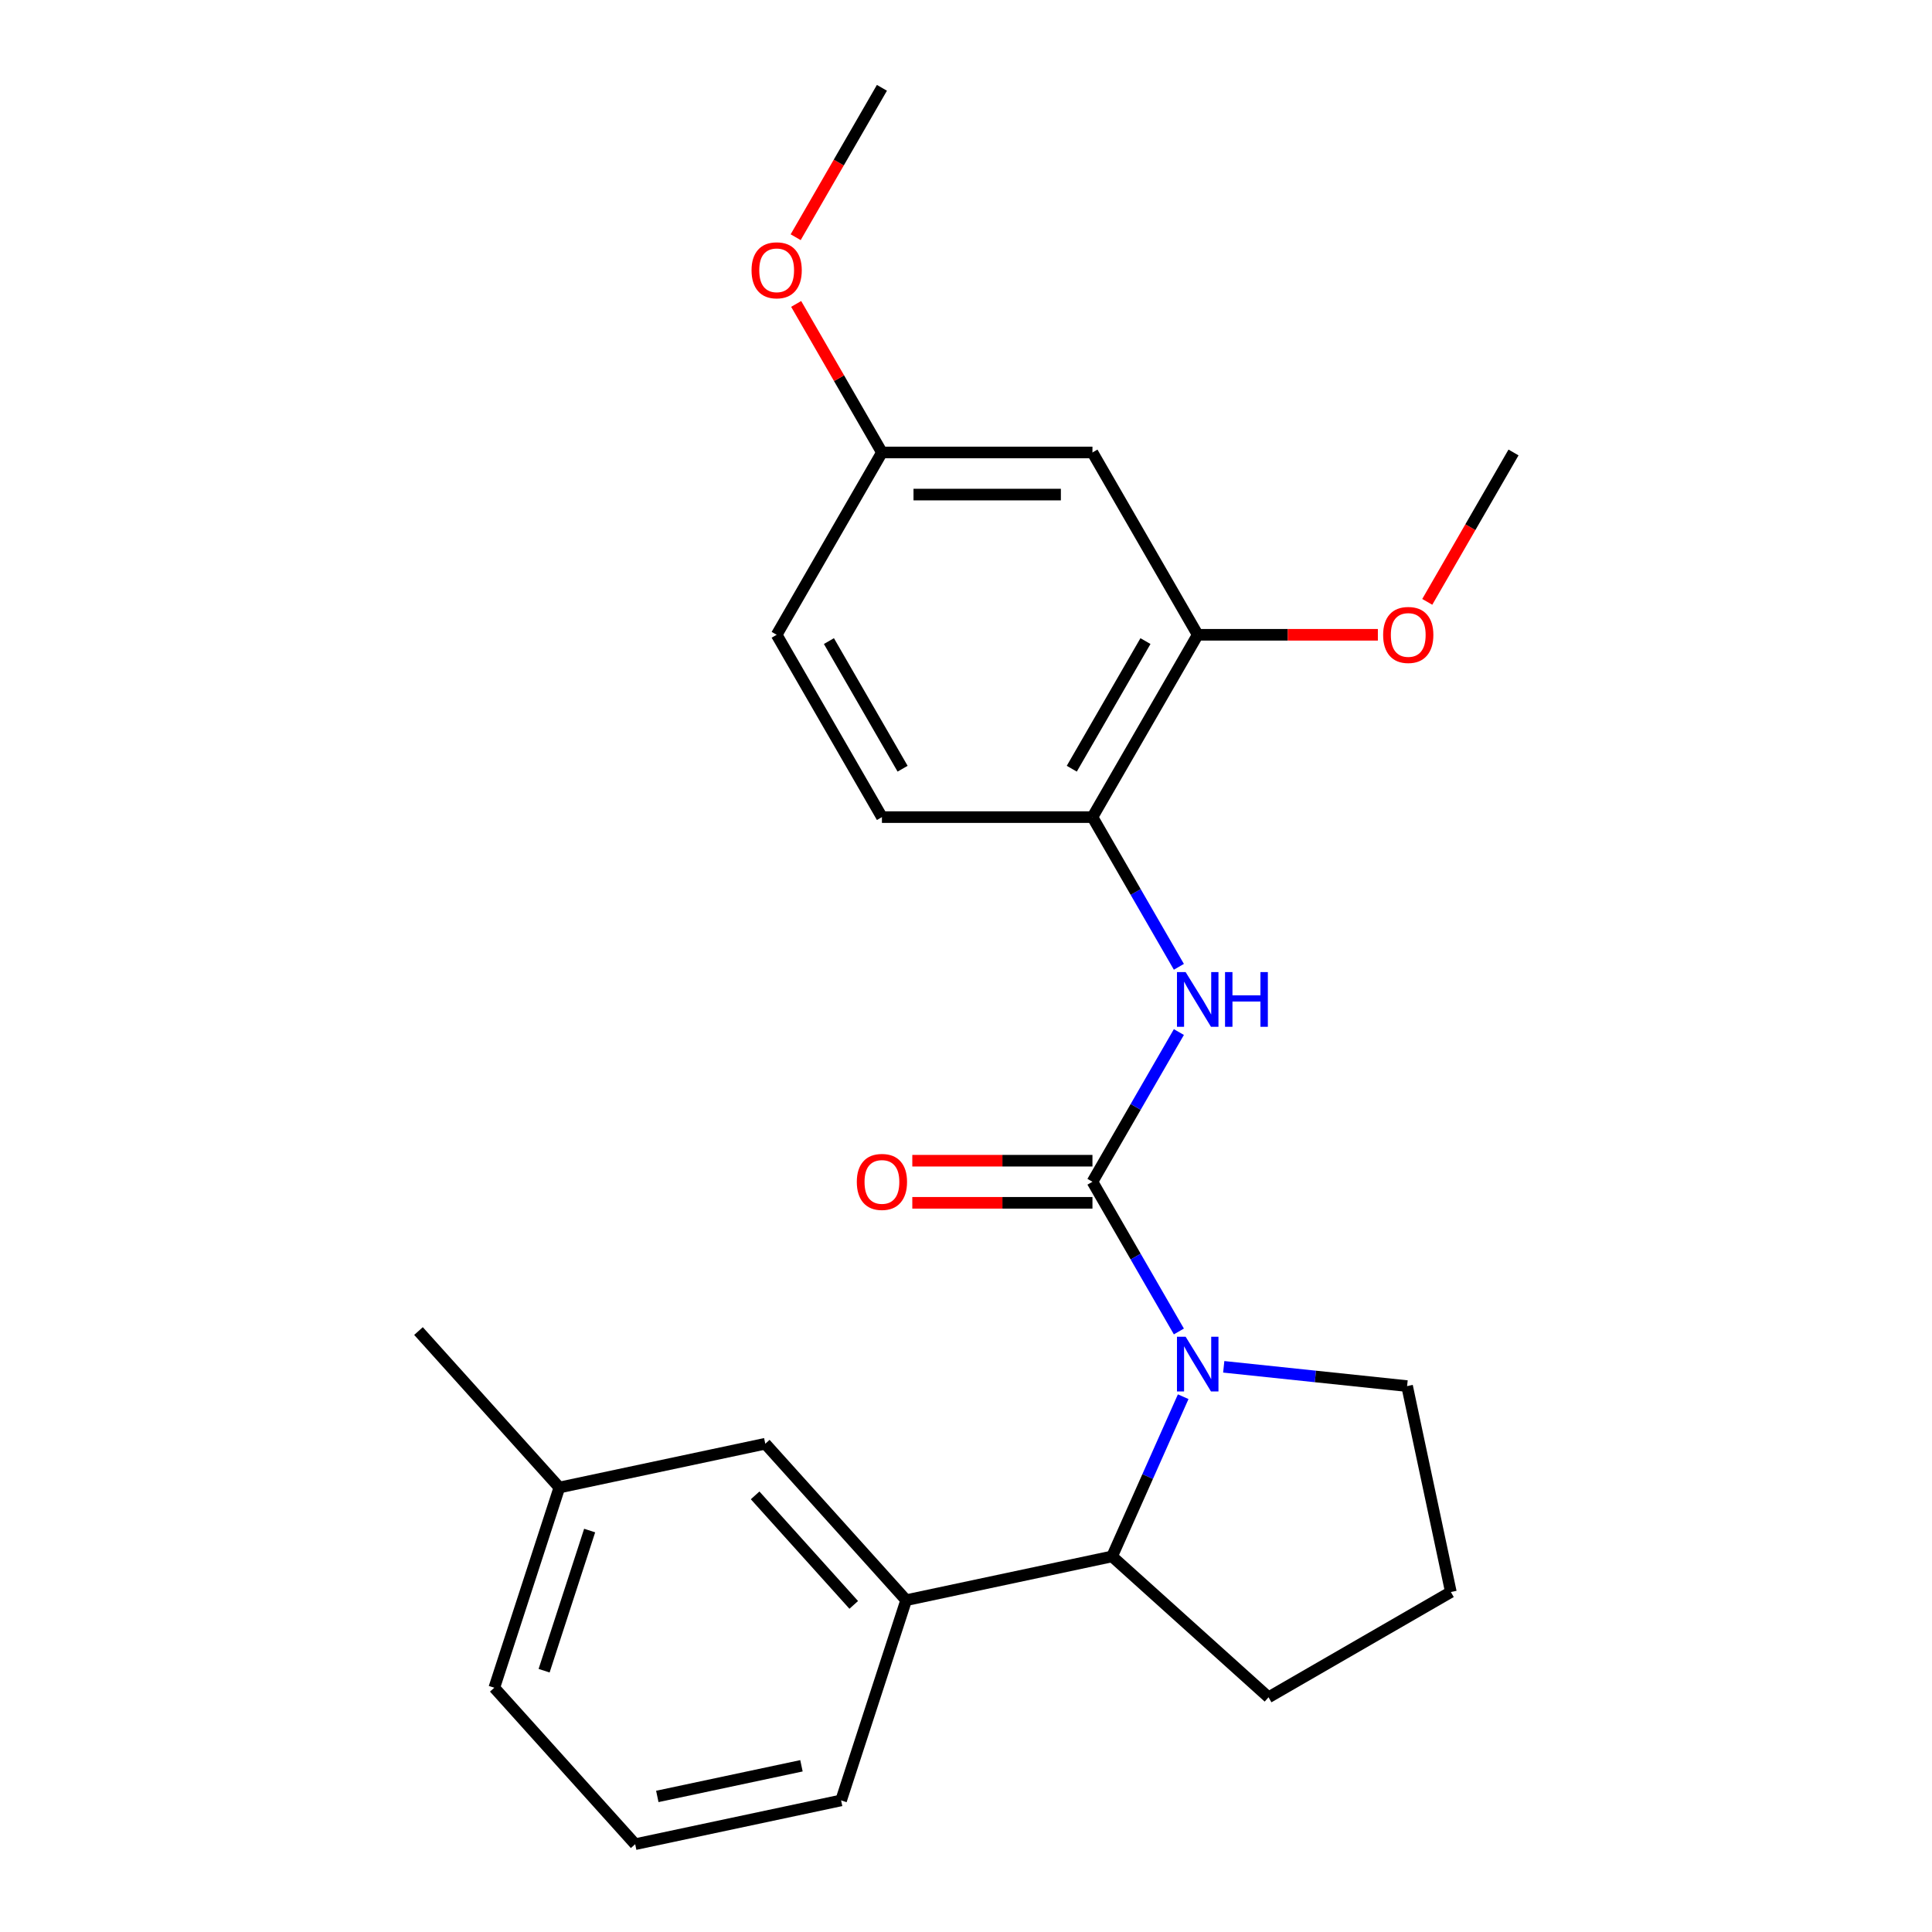 <?xml version='1.0' encoding='iso-8859-1'?>
<svg version='1.1' baseProfile='full'
              xmlns='http://www.w3.org/2000/svg'
                      xmlns:rdkit='http://www.rdkit.org/xml'
                      xmlns:xlink='http://www.w3.org/1999/xlink'
                  xml:space='preserve'
width='1000px' height='1000px' viewBox='0 0 1000 1000'>
<!-- END OF HEADER -->
<rect style='opacity:1.0;fill:#FFFFFF;stroke:none' width='1000' height='1000' x='0' y='0'> </rect>
<path class='bond-0' d='M 565.452,611.678 L 587.821,650.421' style='fill:none;fill-rule:evenodd;stroke:#000000;stroke-width:6px;stroke-linecap:butt;stroke-linejoin:miter;stroke-opacity:1' />
<path class='bond-0' d='M 587.821,650.421 L 610.189,689.164' style='fill:none;fill-rule:evenodd;stroke:#0000FF;stroke-width:6px;stroke-linecap:butt;stroke-linejoin:miter;stroke-opacity:1' />
<path class='bond-1' d='M 565.452,611.678 L 587.821,572.935' style='fill:none;fill-rule:evenodd;stroke:#000000;stroke-width:6px;stroke-linecap:butt;stroke-linejoin:miter;stroke-opacity:1' />
<path class='bond-1' d='M 587.821,572.935 L 610.189,534.191' style='fill:none;fill-rule:evenodd;stroke:#0000FF;stroke-width:6px;stroke-linecap:butt;stroke-linejoin:miter;stroke-opacity:1' />
<path class='bond-7' d='M 565.452,600.781 L 518.83,600.781' style='fill:none;fill-rule:evenodd;stroke:#000000;stroke-width:6px;stroke-linecap:butt;stroke-linejoin:miter;stroke-opacity:1' />
<path class='bond-7' d='M 518.83,600.781 L 472.207,600.781' style='fill:none;fill-rule:evenodd;stroke:#FF0000;stroke-width:6px;stroke-linecap:butt;stroke-linejoin:miter;stroke-opacity:1' />
<path class='bond-7' d='M 565.452,622.575 L 518.83,622.575' style='fill:none;fill-rule:evenodd;stroke:#000000;stroke-width:6px;stroke-linecap:butt;stroke-linejoin:miter;stroke-opacity:1' />
<path class='bond-7' d='M 518.83,622.575 L 472.207,622.575' style='fill:none;fill-rule:evenodd;stroke:#FF0000;stroke-width:6px;stroke-linecap:butt;stroke-linejoin:miter;stroke-opacity:1' />
<path class='bond-2' d='M 612.42,722.932 L 594.017,764.265' style='fill:none;fill-rule:evenodd;stroke:#0000FF;stroke-width:6px;stroke-linecap:butt;stroke-linejoin:miter;stroke-opacity:1' />
<path class='bond-2' d='M 594.017,764.265 L 575.615,805.597' style='fill:none;fill-rule:evenodd;stroke:#000000;stroke-width:6px;stroke-linecap:butt;stroke-linejoin:miter;stroke-opacity:1' />
<path class='bond-11' d='M 633.401,707.463 L 680.856,712.451' style='fill:none;fill-rule:evenodd;stroke:#0000FF;stroke-width:6px;stroke-linecap:butt;stroke-linejoin:miter;stroke-opacity:1' />
<path class='bond-11' d='M 680.856,712.451 L 728.31,717.439' style='fill:none;fill-rule:evenodd;stroke:#000000;stroke-width:6px;stroke-linecap:butt;stroke-linejoin:miter;stroke-opacity:1' />
<path class='bond-3' d='M 610.189,500.423 L 587.821,461.68' style='fill:none;fill-rule:evenodd;stroke:#0000FF;stroke-width:6px;stroke-linecap:butt;stroke-linejoin:miter;stroke-opacity:1' />
<path class='bond-3' d='M 587.821,461.68 L 565.452,422.937' style='fill:none;fill-rule:evenodd;stroke:#000000;stroke-width:6px;stroke-linecap:butt;stroke-linejoin:miter;stroke-opacity:1' />
<path class='bond-4' d='M 575.615,805.597 L 469.027,828.253' style='fill:none;fill-rule:evenodd;stroke:#000000;stroke-width:6px;stroke-linecap:butt;stroke-linejoin:miter;stroke-opacity:1' />
<path class='bond-15' d='M 575.615,805.597 L 656.595,878.512' style='fill:none;fill-rule:evenodd;stroke:#000000;stroke-width:6px;stroke-linecap:butt;stroke-linejoin:miter;stroke-opacity:1' />
<path class='bond-5' d='M 565.452,422.937 L 619.937,328.566' style='fill:none;fill-rule:evenodd;stroke:#000000;stroke-width:6px;stroke-linecap:butt;stroke-linejoin:miter;stroke-opacity:1' />
<path class='bond-5' d='M 554.751,397.884 L 592.89,331.825' style='fill:none;fill-rule:evenodd;stroke:#000000;stroke-width:6px;stroke-linecap:butt;stroke-linejoin:miter;stroke-opacity:1' />
<path class='bond-9' d='M 565.452,422.937 L 456.483,422.937' style='fill:none;fill-rule:evenodd;stroke:#000000;stroke-width:6px;stroke-linecap:butt;stroke-linejoin:miter;stroke-opacity:1' />
<path class='bond-8' d='M 469.027,828.253 L 396.112,747.273' style='fill:none;fill-rule:evenodd;stroke:#000000;stroke-width:6px;stroke-linecap:butt;stroke-linejoin:miter;stroke-opacity:1' />
<path class='bond-8' d='M 441.893,830.689 L 390.853,774.003' style='fill:none;fill-rule:evenodd;stroke:#000000;stroke-width:6px;stroke-linecap:butt;stroke-linejoin:miter;stroke-opacity:1' />
<path class='bond-16' d='M 469.027,828.253 L 435.353,931.889' style='fill:none;fill-rule:evenodd;stroke:#000000;stroke-width:6px;stroke-linecap:butt;stroke-linejoin:miter;stroke-opacity:1' />
<path class='bond-6' d='M 619.937,328.566 L 565.452,234.196' style='fill:none;fill-rule:evenodd;stroke:#000000;stroke-width:6px;stroke-linecap:butt;stroke-linejoin:miter;stroke-opacity:1' />
<path class='bond-14' d='M 619.937,328.566 L 666.56,328.566' style='fill:none;fill-rule:evenodd;stroke:#000000;stroke-width:6px;stroke-linecap:butt;stroke-linejoin:miter;stroke-opacity:1' />
<path class='bond-14' d='M 666.56,328.566 L 713.183,328.566' style='fill:none;fill-rule:evenodd;stroke:#FF0000;stroke-width:6px;stroke-linecap:butt;stroke-linejoin:miter;stroke-opacity:1' />
<path class='bond-25' d='M 565.452,234.196 L 456.483,234.196' style='fill:none;fill-rule:evenodd;stroke:#000000;stroke-width:6px;stroke-linecap:butt;stroke-linejoin:miter;stroke-opacity:1' />
<path class='bond-25' d='M 549.107,255.99 L 472.828,255.99' style='fill:none;fill-rule:evenodd;stroke:#000000;stroke-width:6px;stroke-linecap:butt;stroke-linejoin:miter;stroke-opacity:1' />
<path class='bond-12' d='M 396.112,747.273 L 289.523,769.929' style='fill:none;fill-rule:evenodd;stroke:#000000;stroke-width:6px;stroke-linecap:butt;stroke-linejoin:miter;stroke-opacity:1' />
<path class='bond-13' d='M 456.483,422.937 L 401.998,328.566' style='fill:none;fill-rule:evenodd;stroke:#000000;stroke-width:6px;stroke-linecap:butt;stroke-linejoin:miter;stroke-opacity:1' />
<path class='bond-13' d='M 467.184,397.884 L 429.045,331.825' style='fill:none;fill-rule:evenodd;stroke:#000000;stroke-width:6px;stroke-linecap:butt;stroke-linejoin:miter;stroke-opacity:1' />
<path class='bond-10' d='M 456.483,234.196 L 401.998,328.566' style='fill:none;fill-rule:evenodd;stroke:#000000;stroke-width:6px;stroke-linecap:butt;stroke-linejoin:miter;stroke-opacity:1' />
<path class='bond-17' d='M 456.483,234.196 L 434.287,195.752' style='fill:none;fill-rule:evenodd;stroke:#000000;stroke-width:6px;stroke-linecap:butt;stroke-linejoin:miter;stroke-opacity:1' />
<path class='bond-17' d='M 434.287,195.752 L 412.092,157.309' style='fill:none;fill-rule:evenodd;stroke:#FF0000;stroke-width:6px;stroke-linecap:butt;stroke-linejoin:miter;stroke-opacity:1' />
<path class='bond-18' d='M 728.31,717.439 L 750.966,824.027' style='fill:none;fill-rule:evenodd;stroke:#000000;stroke-width:6px;stroke-linecap:butt;stroke-linejoin:miter;stroke-opacity:1' />
<path class='bond-21' d='M 289.523,769.929 L 216.608,688.949' style='fill:none;fill-rule:evenodd;stroke:#000000;stroke-width:6px;stroke-linecap:butt;stroke-linejoin:miter;stroke-opacity:1' />
<path class='bond-26' d='M 289.523,769.929 L 255.85,873.565' style='fill:none;fill-rule:evenodd;stroke:#000000;stroke-width:6px;stroke-linecap:butt;stroke-linejoin:miter;stroke-opacity:1' />
<path class='bond-26' d='M 305.2,792.209 L 281.628,864.754' style='fill:none;fill-rule:evenodd;stroke:#000000;stroke-width:6px;stroke-linecap:butt;stroke-linejoin:miter;stroke-opacity:1' />
<path class='bond-22' d='M 738.747,311.522 L 761.069,272.859' style='fill:none;fill-rule:evenodd;stroke:#FF0000;stroke-width:6px;stroke-linecap:butt;stroke-linejoin:miter;stroke-opacity:1' />
<path class='bond-22' d='M 761.069,272.859 L 783.392,234.196' style='fill:none;fill-rule:evenodd;stroke:#000000;stroke-width:6px;stroke-linecap:butt;stroke-linejoin:miter;stroke-opacity:1' />
<path class='bond-24' d='M 656.595,878.512 L 750.966,824.027' style='fill:none;fill-rule:evenodd;stroke:#000000;stroke-width:6px;stroke-linecap:butt;stroke-linejoin:miter;stroke-opacity:1' />
<path class='bond-19' d='M 435.353,931.889 L 328.765,954.545' style='fill:none;fill-rule:evenodd;stroke:#000000;stroke-width:6px;stroke-linecap:butt;stroke-linejoin:miter;stroke-opacity:1' />
<path class='bond-19' d='M 414.834,913.97 L 340.222,929.829' style='fill:none;fill-rule:evenodd;stroke:#000000;stroke-width:6px;stroke-linecap:butt;stroke-linejoin:miter;stroke-opacity:1' />
<path class='bond-23' d='M 411.838,122.781 L 434.16,84.118' style='fill:none;fill-rule:evenodd;stroke:#FF0000;stroke-width:6px;stroke-linecap:butt;stroke-linejoin:miter;stroke-opacity:1' />
<path class='bond-23' d='M 434.16,84.118 L 456.483,45.455' style='fill:none;fill-rule:evenodd;stroke:#000000;stroke-width:6px;stroke-linecap:butt;stroke-linejoin:miter;stroke-opacity:1' />
<path class='bond-20' d='M 328.765,954.545 L 255.85,873.565' style='fill:none;fill-rule:evenodd;stroke:#000000;stroke-width:6px;stroke-linecap:butt;stroke-linejoin:miter;stroke-opacity:1' />
<path  class='atom-1' d='M 613.677 691.888
L 622.957 706.888
Q 623.877 708.368, 625.357 711.048
Q 626.837 713.728, 626.917 713.888
L 626.917 691.888
L 630.677 691.888
L 630.677 720.208
L 626.797 720.208
L 616.837 703.808
Q 615.677 701.888, 614.437 699.688
Q 613.237 697.488, 612.877 696.808
L 612.877 720.208
L 609.197 720.208
L 609.197 691.888
L 613.677 691.888
' fill='#0000FF'/>
<path  class='atom-2' d='M 613.677 503.147
L 622.957 518.147
Q 623.877 519.627, 625.357 522.307
Q 626.837 524.987, 626.917 525.147
L 626.917 503.147
L 630.677 503.147
L 630.677 531.467
L 626.797 531.467
L 616.837 515.067
Q 615.677 513.147, 614.437 510.947
Q 613.237 508.747, 612.877 508.067
L 612.877 531.467
L 609.197 531.467
L 609.197 503.147
L 613.677 503.147
' fill='#0000FF'/>
<path  class='atom-2' d='M 634.077 503.147
L 637.917 503.147
L 637.917 515.187
L 652.397 515.187
L 652.397 503.147
L 656.237 503.147
L 656.237 531.467
L 652.397 531.467
L 652.397 518.387
L 637.917 518.387
L 637.917 531.467
L 634.077 531.467
L 634.077 503.147
' fill='#0000FF'/>
<path  class='atom-8' d='M 443.483 611.758
Q 443.483 604.958, 446.843 601.158
Q 450.203 597.358, 456.483 597.358
Q 462.763 597.358, 466.123 601.158
Q 469.483 604.958, 469.483 611.758
Q 469.483 618.638, 466.083 622.558
Q 462.683 626.438, 456.483 626.438
Q 450.243 626.438, 446.843 622.558
Q 443.483 618.678, 443.483 611.758
M 456.483 623.238
Q 460.803 623.238, 463.123 620.358
Q 465.483 617.438, 465.483 611.758
Q 465.483 606.198, 463.123 603.398
Q 460.803 600.558, 456.483 600.558
Q 452.163 600.558, 449.803 603.358
Q 447.483 606.158, 447.483 611.758
Q 447.483 617.478, 449.803 620.358
Q 452.163 623.238, 456.483 623.238
' fill='#FF0000'/>
<path  class='atom-15' d='M 715.907 328.646
Q 715.907 321.846, 719.267 318.046
Q 722.627 314.246, 728.907 314.246
Q 735.187 314.246, 738.547 318.046
Q 741.907 321.846, 741.907 328.646
Q 741.907 335.526, 738.507 339.446
Q 735.107 343.326, 728.907 343.326
Q 722.667 343.326, 719.267 339.446
Q 715.907 335.566, 715.907 328.646
M 728.907 340.126
Q 733.227 340.126, 735.547 337.246
Q 737.907 334.326, 737.907 328.646
Q 737.907 323.086, 735.547 320.286
Q 733.227 317.446, 728.907 317.446
Q 724.587 317.446, 722.227 320.246
Q 719.907 323.046, 719.907 328.646
Q 719.907 334.366, 722.227 337.246
Q 724.587 340.126, 728.907 340.126
' fill='#FF0000'/>
<path  class='atom-18' d='M 388.998 139.905
Q 388.998 133.105, 392.358 129.305
Q 395.718 125.505, 401.998 125.505
Q 408.278 125.505, 411.638 129.305
Q 414.998 133.105, 414.998 139.905
Q 414.998 146.785, 411.598 150.705
Q 408.198 154.585, 401.998 154.585
Q 395.758 154.585, 392.358 150.705
Q 388.998 146.825, 388.998 139.905
M 401.998 151.385
Q 406.318 151.385, 408.638 148.505
Q 410.998 145.585, 410.998 139.905
Q 410.998 134.345, 408.638 131.545
Q 406.318 128.705, 401.998 128.705
Q 397.678 128.705, 395.318 131.505
Q 392.998 134.305, 392.998 139.905
Q 392.998 145.625, 395.318 148.505
Q 397.678 151.385, 401.998 151.385
' fill='#FF0000'/>
</svg>
